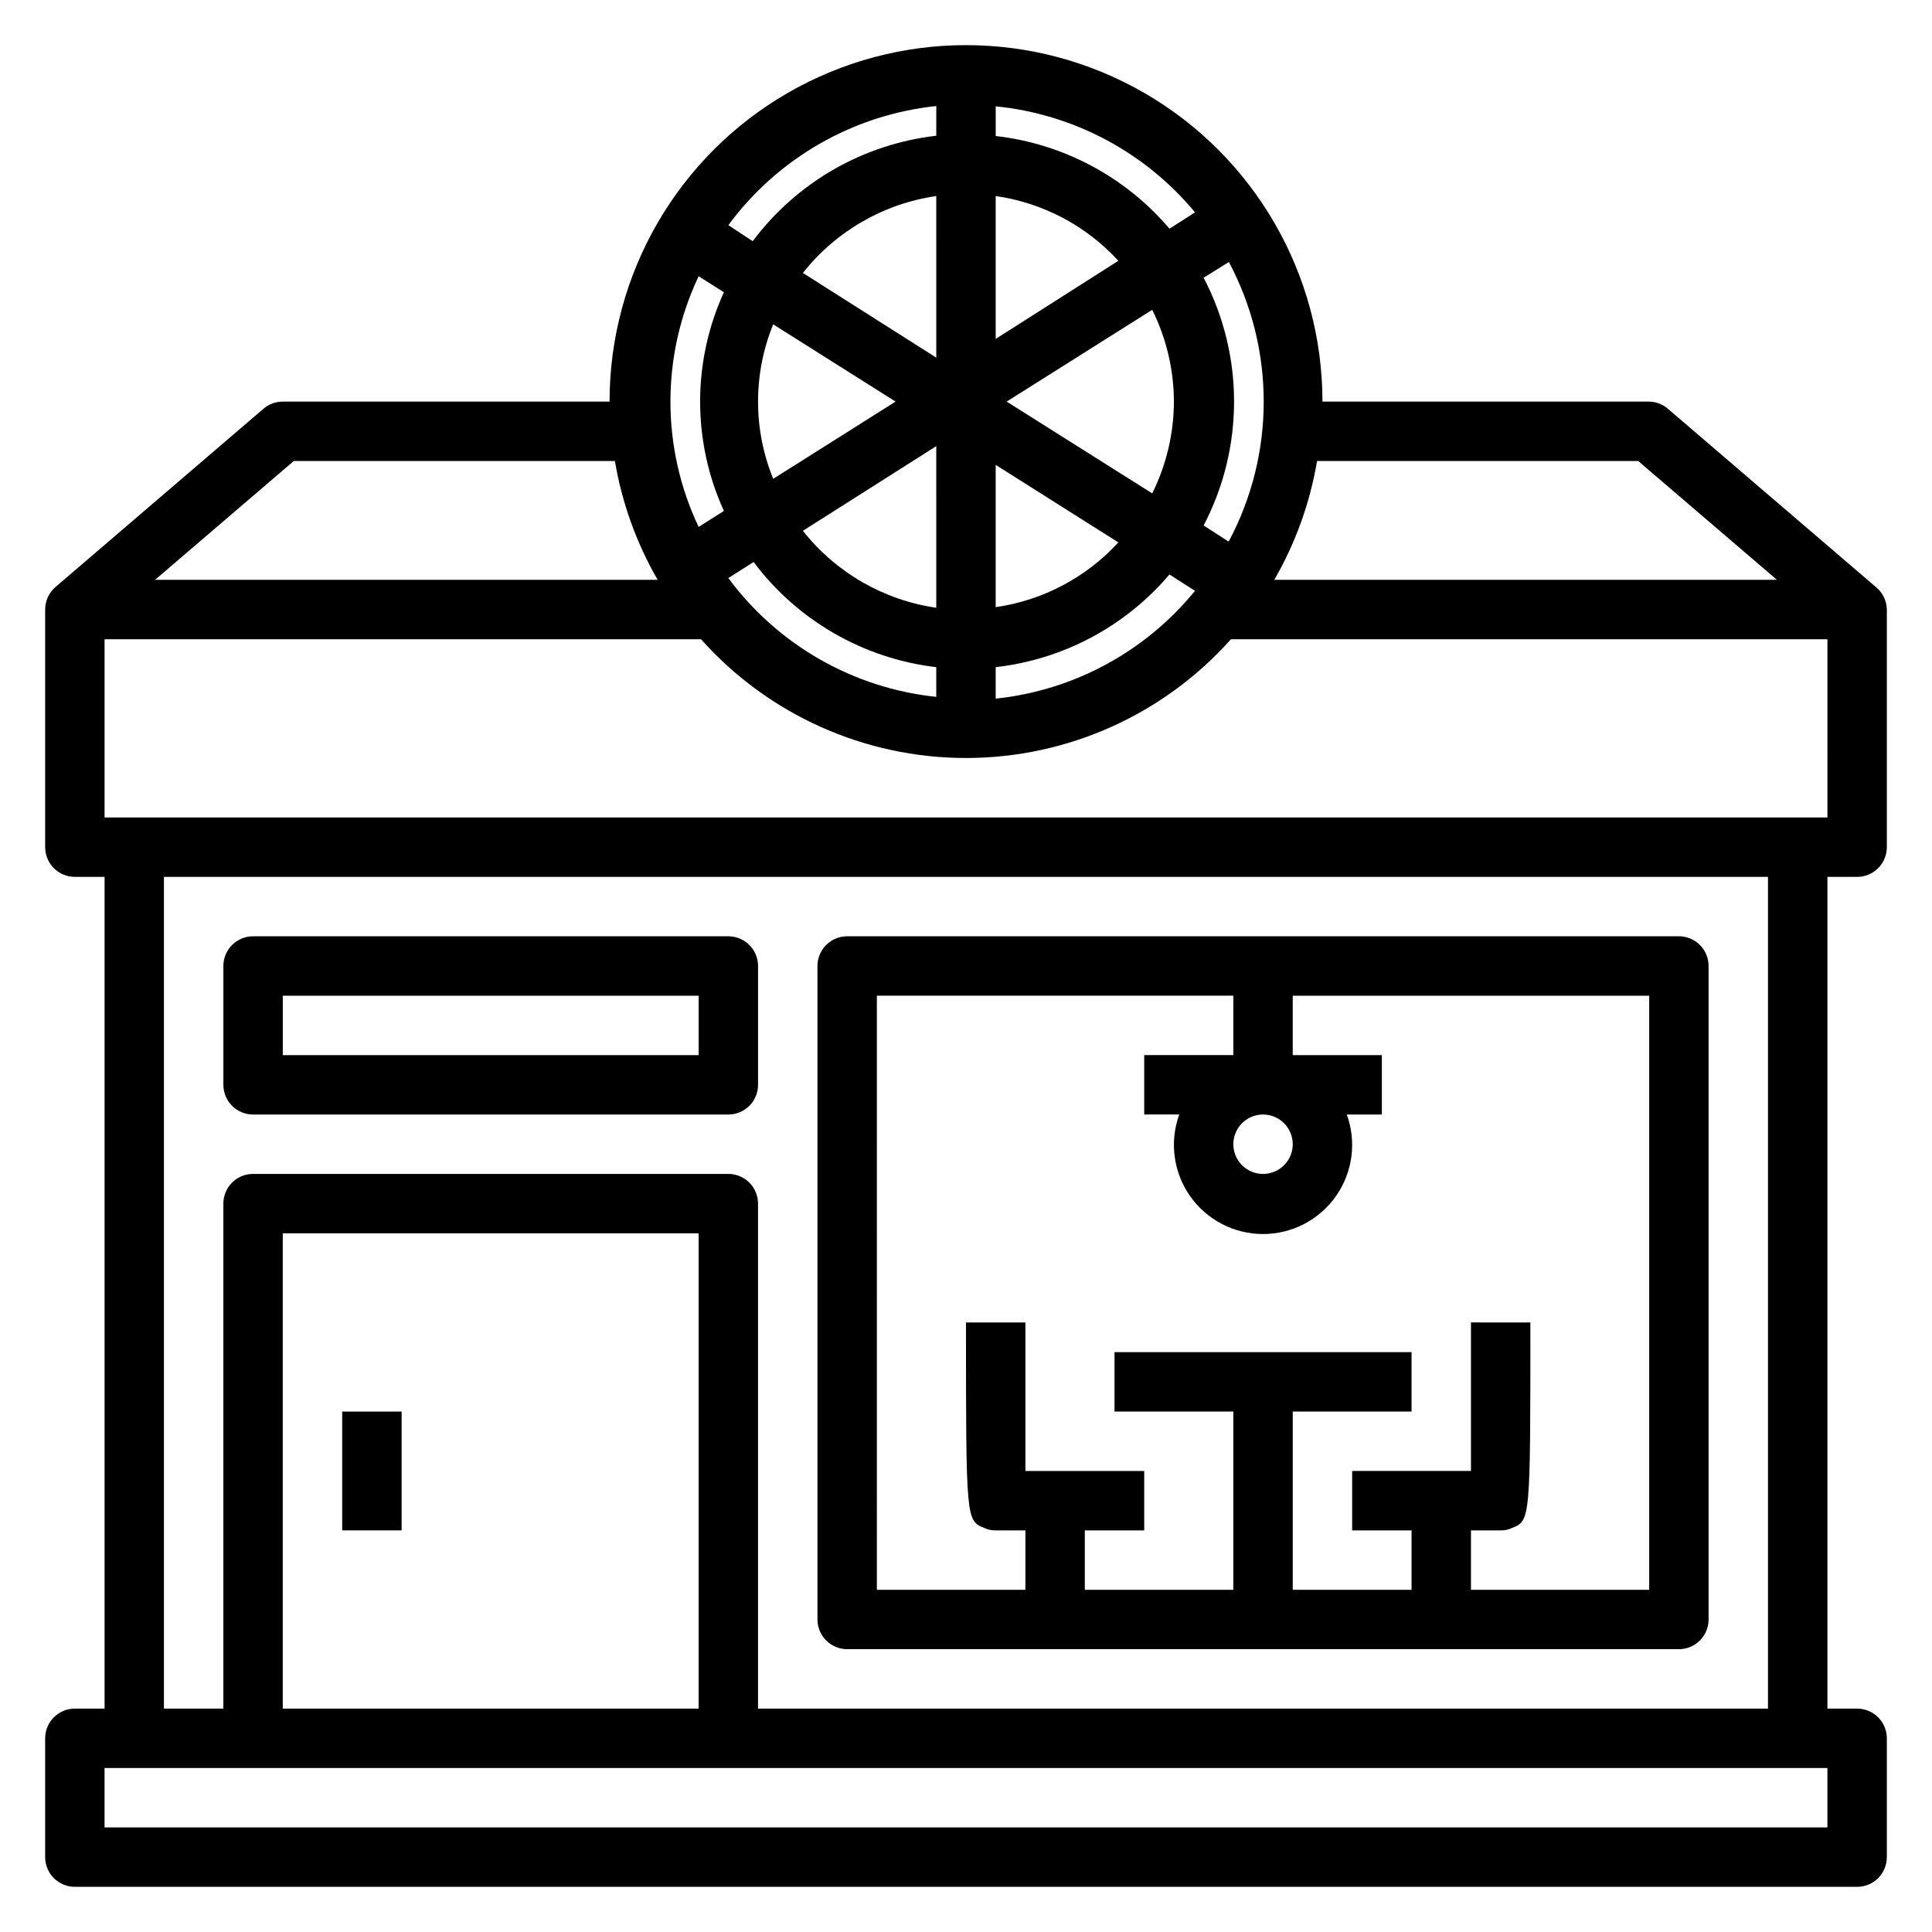 <?xml version="1.0" encoding="UTF-8"?>
<!-- Uploaded to: ICON Repo, www.svgrepo.com, Generator: ICON Repo Mixer Tools -->
<svg fill="#000000" width="800px" height="800px" version="1.1" viewBox="144 144 512 512" xmlns="http://www.w3.org/2000/svg">
 <g>
  <path d="m636.16 376.38c2.086 0 4.09-0.828 5.566-2.305 1.477-1.477 2.305-3.481 2.305-5.566v-62.977c-0.043-2.289-1.078-4.441-2.832-5.906l-55.105-47.23c-1.395-1.23-3.18-1.93-5.039-1.969h-86.594c0-33.75-18.004-64.934-47.23-81.809-29.227-16.875-65.238-16.875-94.465 0s-47.23 48.059-47.23 81.809h-86.594c-1.875 0-3.691 0.672-5.117 1.891l-55.105 47.23h0.004c-1.75 1.496-2.758 3.684-2.758 5.984v62.977c0 2.086 0.832 4.09 2.305 5.566 1.477 1.477 3.481 2.305 5.566 2.305h7.875v220.42h-7.875c-4.348 0-7.871 3.523-7.871 7.871v31.488c0 2.086 0.832 4.09 2.305 5.566 1.477 1.477 3.481 2.305 5.566 2.305h472.32c2.086 0 4.09-0.828 5.566-2.305 1.477-1.477 2.305-3.481 2.305-5.566v-31.488c0-2.09-0.828-4.09-2.305-5.566-1.477-1.477-3.481-2.305-5.566-2.305h-7.871v-220.42zm-7.871-15.742-456.58-0.004v-47.23h158.07c17.848 20.023 43.395 31.473 70.219 31.473 26.82 0 52.367-11.449 70.219-31.473h158.07zm-299.14-143.43 6.691 4.25c-8.398 18.398-8.398 39.539 0 57.938l-6.691 4.25c-9.969-21.023-9.969-45.414 0-66.438zm125.95 33.219c-0.027 8.441-1.992 16.766-5.746 24.324l-38.574-24.324 38.574-24.324c3.754 7.562 5.719 15.883 5.746 24.324zm-118.08 46.762 6.691-4.25v-0.004c11.641 15.527 29.137 25.602 48.41 27.867v7.875c-21.973-2.301-41.969-13.727-55.102-31.488zm55.105 7.871h-0.004c-13.957-2.023-26.605-9.32-35.344-20.391l35.344-22.434zm15.742 15.742c17.914-2.027 34.387-10.812 46.051-24.559l6.769 4.328c-13.141 16.133-32.129 26.406-52.82 28.574zm0-15.742v-37.863l32.512 20.547v-0.004c-8.527 9.312-20.016 15.375-32.512 17.164zm0-71.242v-37.863c12.496 1.785 23.984 7.852 32.512 17.16zm-15.742 4.961-35.348-22.438c8.738-11.066 21.387-18.363 35.344-20.387zm-10.785 11.648-32.434 20.469c-5.356-13.121-5.356-27.816 0-40.938zm196.8 15.742 36.762 31.488-133.2 0.004c5.621-9.738 9.461-20.402 11.336-31.488zm-108.71 21.258-6.453-4.172c10.75-20.566 10.75-45.09 0-65.652l6.691-4.172-0.004-0.004c12.316 23.129 12.316 50.871 0 74zm-8.738-87.145-6.769 4.328c-11.664-13.746-28.137-22.531-46.051-24.559v-7.871c20.617 2.051 39.598 12.148 52.82 28.102zm-68.566-28.184v7.875c-19.371 2.223-36.969 12.332-48.648 27.945l-6.453-4.25c13.121-17.793 33.117-29.25 55.102-31.57zm-170.27 94.074h85.098c1.871 11.086 5.711 21.75 11.332 31.488h-133.19zm406.43 362.11h-456.58v-15.746h456.58zm-299.14-31.488h-110.21v-125.95h110.21zm283.39 0h-267.65v-133.82c0-2.09-0.828-4.094-2.305-5.566-1.477-1.477-3.481-2.309-5.566-2.309h-125.95c-4.348 0-7.871 3.527-7.871 7.875v133.82h-15.746v-220.42h425.09z"/>
  <path d="m211.07 439.36h125.95c2.086 0 4.09-0.832 5.566-2.305 1.477-1.477 2.305-3.481 2.305-5.566v-31.488c0-2.09-0.828-4.09-2.305-5.566-1.477-1.477-3.481-2.309-5.566-2.309h-125.95c-4.348 0-7.871 3.527-7.871 7.875v31.488c0 2.086 0.828 4.09 2.305 5.566 1.477 1.473 3.477 2.305 5.566 2.305zm7.871-31.488h110.21v15.742h-110.21z"/>
  <path d="m368.51 581.05h220.41c2.09 0 4.09-0.828 5.566-2.305 1.477-1.477 2.309-3.481 2.309-5.566v-173.18c0-2.09-0.832-4.09-2.309-5.566-1.477-1.477-3.477-2.309-5.566-2.309h-220.41c-4.348 0-7.875 3.527-7.875 7.875v173.18c0 2.086 0.832 4.09 2.309 5.566 1.477 1.477 3.477 2.305 5.566 2.305zm118.08-133.82c0 3.184-1.918 6.055-4.859 7.273-2.941 1.219-6.328 0.543-8.578-1.707s-2.926-5.637-1.707-8.578 4.09-4.859 7.273-4.859c2.086 0 4.09 0.828 5.566 2.305 1.477 1.477 2.305 3.481 2.305 5.566zm-110.21-39.359h94.465v15.742h-23.617v15.742h9.289v0.004c-2.629 7.238-1.559 15.305 2.859 21.609 4.422 6.309 11.637 10.062 19.34 10.062s14.918-3.754 19.34-10.062c4.418-6.305 5.488-14.371 2.859-21.609h9.289v-15.746h-23.617v-15.742h94.465v157.44h-47.23v-15.746h7.871c1.031 0.027 2.059-0.188 2.992-0.629 4.879-1.969 4.879-1.969 4.879-54.473l-15.742-0.004v39.359l-31.488 0.004v15.742h15.742v15.742l-31.488 0.004v-47.234h31.488v-15.742h-78.719v15.742h31.488v47.23l-39.359 0.004v-15.746h15.742v-15.742h-31.488v-39.363h-15.742c0 52.508 0 52.508 4.879 54.473v0.004c0.934 0.441 1.961 0.656 2.992 0.629h7.871v15.742l-39.359 0.004z"/>
  <path d="m234.69 518.08h15.742v31.488h-15.742z"/>
 </g>
</svg>